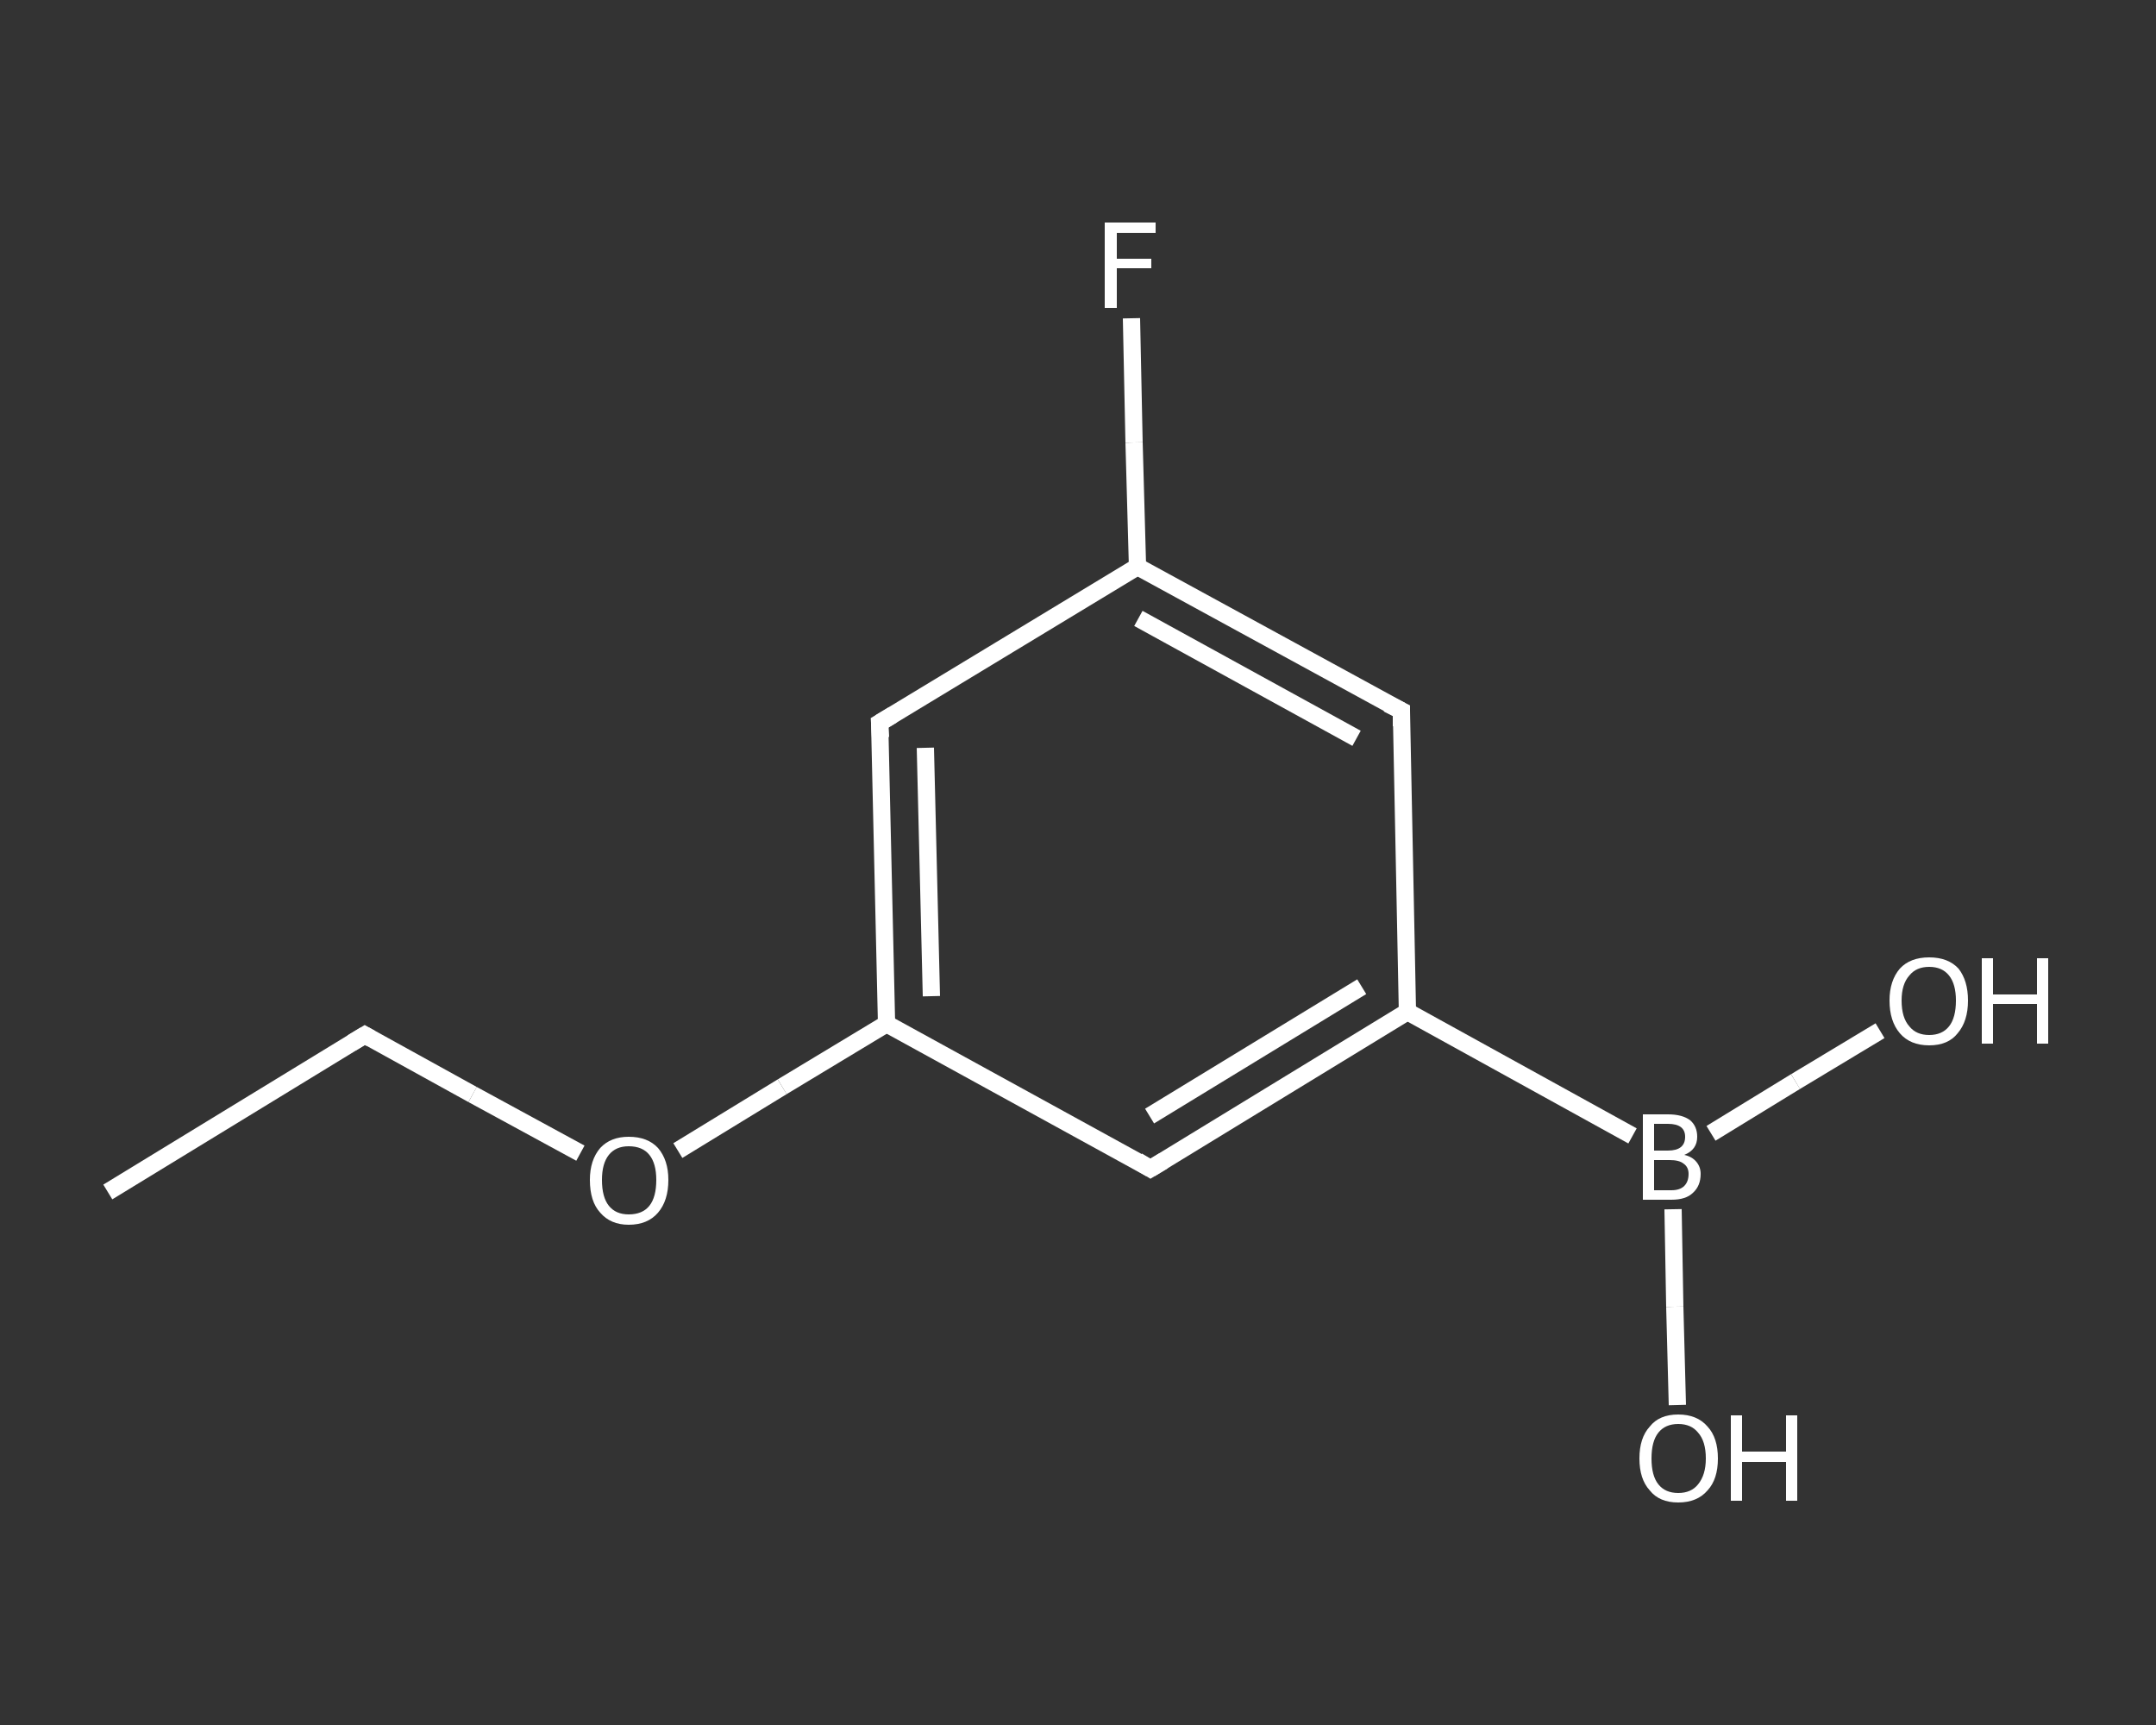 <?xml version='1.0' encoding='iso-8859-1'?>
<svg version='1.1' baseProfile='full'
              xmlns='http://www.w3.org/2000/svg'
                      xmlns:rdkit='http://www.rdkit.org/xml'
                      xmlns:xlink='http://www.w3.org/1999/xlink'
                  xml:space='preserve'
width='250px' height='200px' viewBox='0 0 250 200'>
<rect x="0" y="0" width="250" height="200" fill="#333333" stroke="none"/>
<!-- END OF HEADER -->
<rect style='opacity:1.0;fill:transparent;stroke:none' width='250.0' height='200.0' x='0.0' y='0.0'> </rect>
<path class='bond-0 atom-0 atom-1' d='M 12.5,138.2 L 42.3,120.0' style='fill:none;fill-rule:evenodd;stroke:#FFFFFF;stroke-width:2.0px;stroke-linecap:butt;stroke-linejoin:miter;stroke-opacity:1' />
<path class='bond-1 atom-1 atom-2' d='M 42.3,120.0 L 54.8,126.9' style='fill:none;fill-rule:evenodd;stroke:#FFFFFF;stroke-width:2.0px;stroke-linecap:butt;stroke-linejoin:miter;stroke-opacity:1' />
<path class='bond-1 atom-1 atom-2' d='M 54.8,126.9 L 67.3,133.7' style='fill:none;fill-rule:evenodd;stroke:#FFFFFF;stroke-width:2.0px;stroke-linecap:butt;stroke-linejoin:miter;stroke-opacity:1' />
<path class='bond-2 atom-2 atom-3' d='M 78.6,133.4 L 90.7,126.0' style='fill:none;fill-rule:evenodd;stroke:#FFFFFF;stroke-width:2.0px;stroke-linecap:butt;stroke-linejoin:miter;stroke-opacity:1' />
<path class='bond-2 atom-2 atom-3' d='M 90.7,126.0 L 102.8,118.7' style='fill:none;fill-rule:evenodd;stroke:#FFFFFF;stroke-width:2.0px;stroke-linecap:butt;stroke-linejoin:miter;stroke-opacity:1' />
<path class='bond-3 atom-3 atom-4' d='M 102.8,118.7 L 102.0,83.8' style='fill:none;fill-rule:evenodd;stroke:#FFFFFF;stroke-width:2.0px;stroke-linecap:butt;stroke-linejoin:miter;stroke-opacity:1' />
<path class='bond-3 atom-3 atom-4' d='M 108.0,115.5 L 107.3,86.7' style='fill:none;fill-rule:evenodd;stroke:#FFFFFF;stroke-width:2.0px;stroke-linecap:butt;stroke-linejoin:miter;stroke-opacity:1' />
<path class='bond-4 atom-4 atom-5' d='M 102.0,83.8 L 131.9,65.7' style='fill:none;fill-rule:evenodd;stroke:#FFFFFF;stroke-width:2.0px;stroke-linecap:butt;stroke-linejoin:miter;stroke-opacity:1' />
<path class='bond-5 atom-5 atom-6' d='M 131.9,65.7 L 131.5,51.3' style='fill:none;fill-rule:evenodd;stroke:#FFFFFF;stroke-width:2.0px;stroke-linecap:butt;stroke-linejoin:miter;stroke-opacity:1' />
<path class='bond-5 atom-5 atom-6' d='M 131.5,51.3 L 131.2,36.9' style='fill:none;fill-rule:evenodd;stroke:#FFFFFF;stroke-width:2.0px;stroke-linecap:butt;stroke-linejoin:miter;stroke-opacity:1' />
<path class='bond-6 atom-5 atom-7' d='M 131.9,65.7 L 162.5,82.4' style='fill:none;fill-rule:evenodd;stroke:#FFFFFF;stroke-width:2.0px;stroke-linecap:butt;stroke-linejoin:miter;stroke-opacity:1' />
<path class='bond-6 atom-5 atom-7' d='M 132.0,71.7 L 157.3,85.6' style='fill:none;fill-rule:evenodd;stroke:#FFFFFF;stroke-width:2.0px;stroke-linecap:butt;stroke-linejoin:miter;stroke-opacity:1' />
<path class='bond-7 atom-7 atom-8' d='M 162.5,82.4 L 163.2,117.3' style='fill:none;fill-rule:evenodd;stroke:#FFFFFF;stroke-width:2.0px;stroke-linecap:butt;stroke-linejoin:miter;stroke-opacity:1' />
<path class='bond-8 atom-8 atom-9' d='M 163.2,117.3 L 189.3,131.7' style='fill:none;fill-rule:evenodd;stroke:#FFFFFF;stroke-width:2.0px;stroke-linecap:butt;stroke-linejoin:miter;stroke-opacity:1' />
<path class='bond-9 atom-9 atom-10' d='M 194.0,140.2 L 194.2,151.5' style='fill:none;fill-rule:evenodd;stroke:#FFFFFF;stroke-width:2.0px;stroke-linecap:butt;stroke-linejoin:miter;stroke-opacity:1' />
<path class='bond-9 atom-9 atom-10' d='M 194.2,151.5 L 194.5,162.9' style='fill:none;fill-rule:evenodd;stroke:#FFFFFF;stroke-width:2.0px;stroke-linecap:butt;stroke-linejoin:miter;stroke-opacity:1' />
<path class='bond-10 atom-9 atom-11' d='M 198.4,131.4 L 208.2,125.4' style='fill:none;fill-rule:evenodd;stroke:#FFFFFF;stroke-width:2.0px;stroke-linecap:butt;stroke-linejoin:miter;stroke-opacity:1' />
<path class='bond-10 atom-9 atom-11' d='M 208.2,125.4 L 218.0,119.5' style='fill:none;fill-rule:evenodd;stroke:#FFFFFF;stroke-width:2.0px;stroke-linecap:butt;stroke-linejoin:miter;stroke-opacity:1' />
<path class='bond-11 atom-8 atom-12' d='M 163.2,117.3 L 133.4,135.5' style='fill:none;fill-rule:evenodd;stroke:#FFFFFF;stroke-width:2.0px;stroke-linecap:butt;stroke-linejoin:miter;stroke-opacity:1' />
<path class='bond-11 atom-8 atom-12' d='M 157.9,114.4 L 133.3,129.4' style='fill:none;fill-rule:evenodd;stroke:#FFFFFF;stroke-width:2.0px;stroke-linecap:butt;stroke-linejoin:miter;stroke-opacity:1' />
<path class='bond-12 atom-12 atom-3' d='M 133.4,135.5 L 102.8,118.7' style='fill:none;fill-rule:evenodd;stroke:#FFFFFF;stroke-width:2.0px;stroke-linecap:butt;stroke-linejoin:miter;stroke-opacity:1' />
<path d='M 40.8,120.9 L 42.3,120.0 L 43.0,120.4' style='fill:none;stroke:#FFFFFF;stroke-width:2.0px;stroke-linecap:butt;stroke-linejoin:miter;stroke-opacity:1;' />
<path d='M 102.1,85.5 L 102.0,83.8 L 103.5,82.9' style='fill:none;stroke:#FFFFFF;stroke-width:2.0px;stroke-linecap:butt;stroke-linejoin:miter;stroke-opacity:1;' />
<path d='M 160.9,81.6 L 162.5,82.4 L 162.5,84.2' style='fill:none;stroke:#FFFFFF;stroke-width:2.0px;stroke-linecap:butt;stroke-linejoin:miter;stroke-opacity:1;' />
<path d='M 134.9,134.6 L 133.4,135.5 L 131.9,134.6' style='fill:none;stroke:#FFFFFF;stroke-width:2.0px;stroke-linecap:butt;stroke-linejoin:miter;stroke-opacity:1;' />
<path class='atom-2' d='M 68.4 136.8
Q 68.4 134.5, 69.6 133.1
Q 70.8 131.8, 72.9 131.8
Q 75.1 131.8, 76.3 133.1
Q 77.5 134.5, 77.5 136.8
Q 77.5 139.2, 76.3 140.6
Q 75.1 142.0, 72.9 142.0
Q 70.8 142.0, 69.6 140.6
Q 68.4 139.3, 68.4 136.8
M 72.9 140.8
Q 74.5 140.8, 75.3 139.8
Q 76.1 138.8, 76.1 136.8
Q 76.1 134.9, 75.3 133.9
Q 74.5 132.9, 72.9 132.9
Q 71.4 132.9, 70.6 133.9
Q 69.8 134.9, 69.8 136.8
Q 69.8 138.8, 70.6 139.8
Q 71.4 140.8, 72.9 140.8
' fill='#FFFFFF'/>
<path class='atom-6' d='M 128.1 25.8
L 134.0 25.8
L 134.0 27.0
L 129.5 27.0
L 129.5 30.0
L 133.5 30.0
L 133.5 31.1
L 129.5 31.1
L 129.5 35.7
L 128.1 35.7
L 128.1 25.8
' fill='#FFFFFF'/>
<path class='atom-9' d='M 195.3 133.9
Q 196.2 134.1, 196.7 134.7
Q 197.2 135.3, 197.2 136.1
Q 197.2 137.5, 196.3 138.3
Q 195.5 139.1, 193.8 139.1
L 190.5 139.1
L 190.5 129.2
L 193.4 129.2
Q 195.1 129.2, 196.0 129.9
Q 196.8 130.6, 196.8 131.8
Q 196.8 133.3, 195.3 133.9
M 191.8 130.3
L 191.8 133.4
L 193.4 133.4
Q 194.4 133.4, 194.9 133.0
Q 195.4 132.6, 195.4 131.8
Q 195.4 130.3, 193.4 130.3
L 191.8 130.3
M 193.8 138.0
Q 194.8 138.0, 195.3 137.5
Q 195.8 137.0, 195.8 136.1
Q 195.8 135.3, 195.2 134.9
Q 194.7 134.5, 193.6 134.5
L 191.8 134.5
L 191.8 138.0
L 193.8 138.0
' fill='#FFFFFF'/>
<path class='atom-10' d='M 190.1 169.1
Q 190.1 166.7, 191.3 165.4
Q 192.4 164.0, 194.6 164.0
Q 196.8 164.0, 198.0 165.4
Q 199.2 166.7, 199.2 169.1
Q 199.2 171.5, 198.0 172.8
Q 196.8 174.2, 194.6 174.2
Q 192.4 174.2, 191.3 172.8
Q 190.1 171.5, 190.1 169.1
M 194.6 173.1
Q 196.1 173.1, 196.9 172.1
Q 197.8 171.0, 197.8 169.1
Q 197.8 167.1, 196.9 166.1
Q 196.1 165.1, 194.6 165.1
Q 193.1 165.1, 192.3 166.1
Q 191.5 167.1, 191.5 169.1
Q 191.5 171.1, 192.3 172.1
Q 193.1 173.1, 194.6 173.1
' fill='#FFFFFF'/>
<path class='atom-10' d='M 200.7 164.1
L 202.0 164.1
L 202.0 168.3
L 207.1 168.3
L 207.1 164.1
L 208.4 164.1
L 208.4 174.0
L 207.1 174.0
L 207.1 169.5
L 202.0 169.5
L 202.0 174.0
L 200.7 174.0
L 200.7 164.1
' fill='#FFFFFF'/>
<path class='atom-11' d='M 219.1 116.0
Q 219.1 113.7, 220.3 112.3
Q 221.5 111.0, 223.7 111.0
Q 225.9 111.0, 227.1 112.3
Q 228.2 113.7, 228.2 116.0
Q 228.2 118.4, 227.0 119.8
Q 225.9 121.2, 223.7 121.2
Q 221.5 121.2, 220.3 119.8
Q 219.1 118.4, 219.1 116.0
M 223.7 120.0
Q 225.2 120.0, 226.0 119.0
Q 226.8 118.0, 226.8 116.0
Q 226.8 114.1, 226.0 113.1
Q 225.2 112.1, 223.7 112.1
Q 222.2 112.1, 221.4 113.1
Q 220.5 114.1, 220.5 116.0
Q 220.5 118.0, 221.4 119.0
Q 222.2 120.0, 223.7 120.0
' fill='#FFFFFF'/>
<path class='atom-11' d='M 229.8 111.1
L 231.1 111.1
L 231.1 115.3
L 236.2 115.3
L 236.2 111.1
L 237.5 111.1
L 237.5 121.0
L 236.2 121.0
L 236.2 116.4
L 231.1 116.4
L 231.1 121.0
L 229.8 121.0
L 229.8 111.1
' fill='#FFFFFF'/>
</svg>
